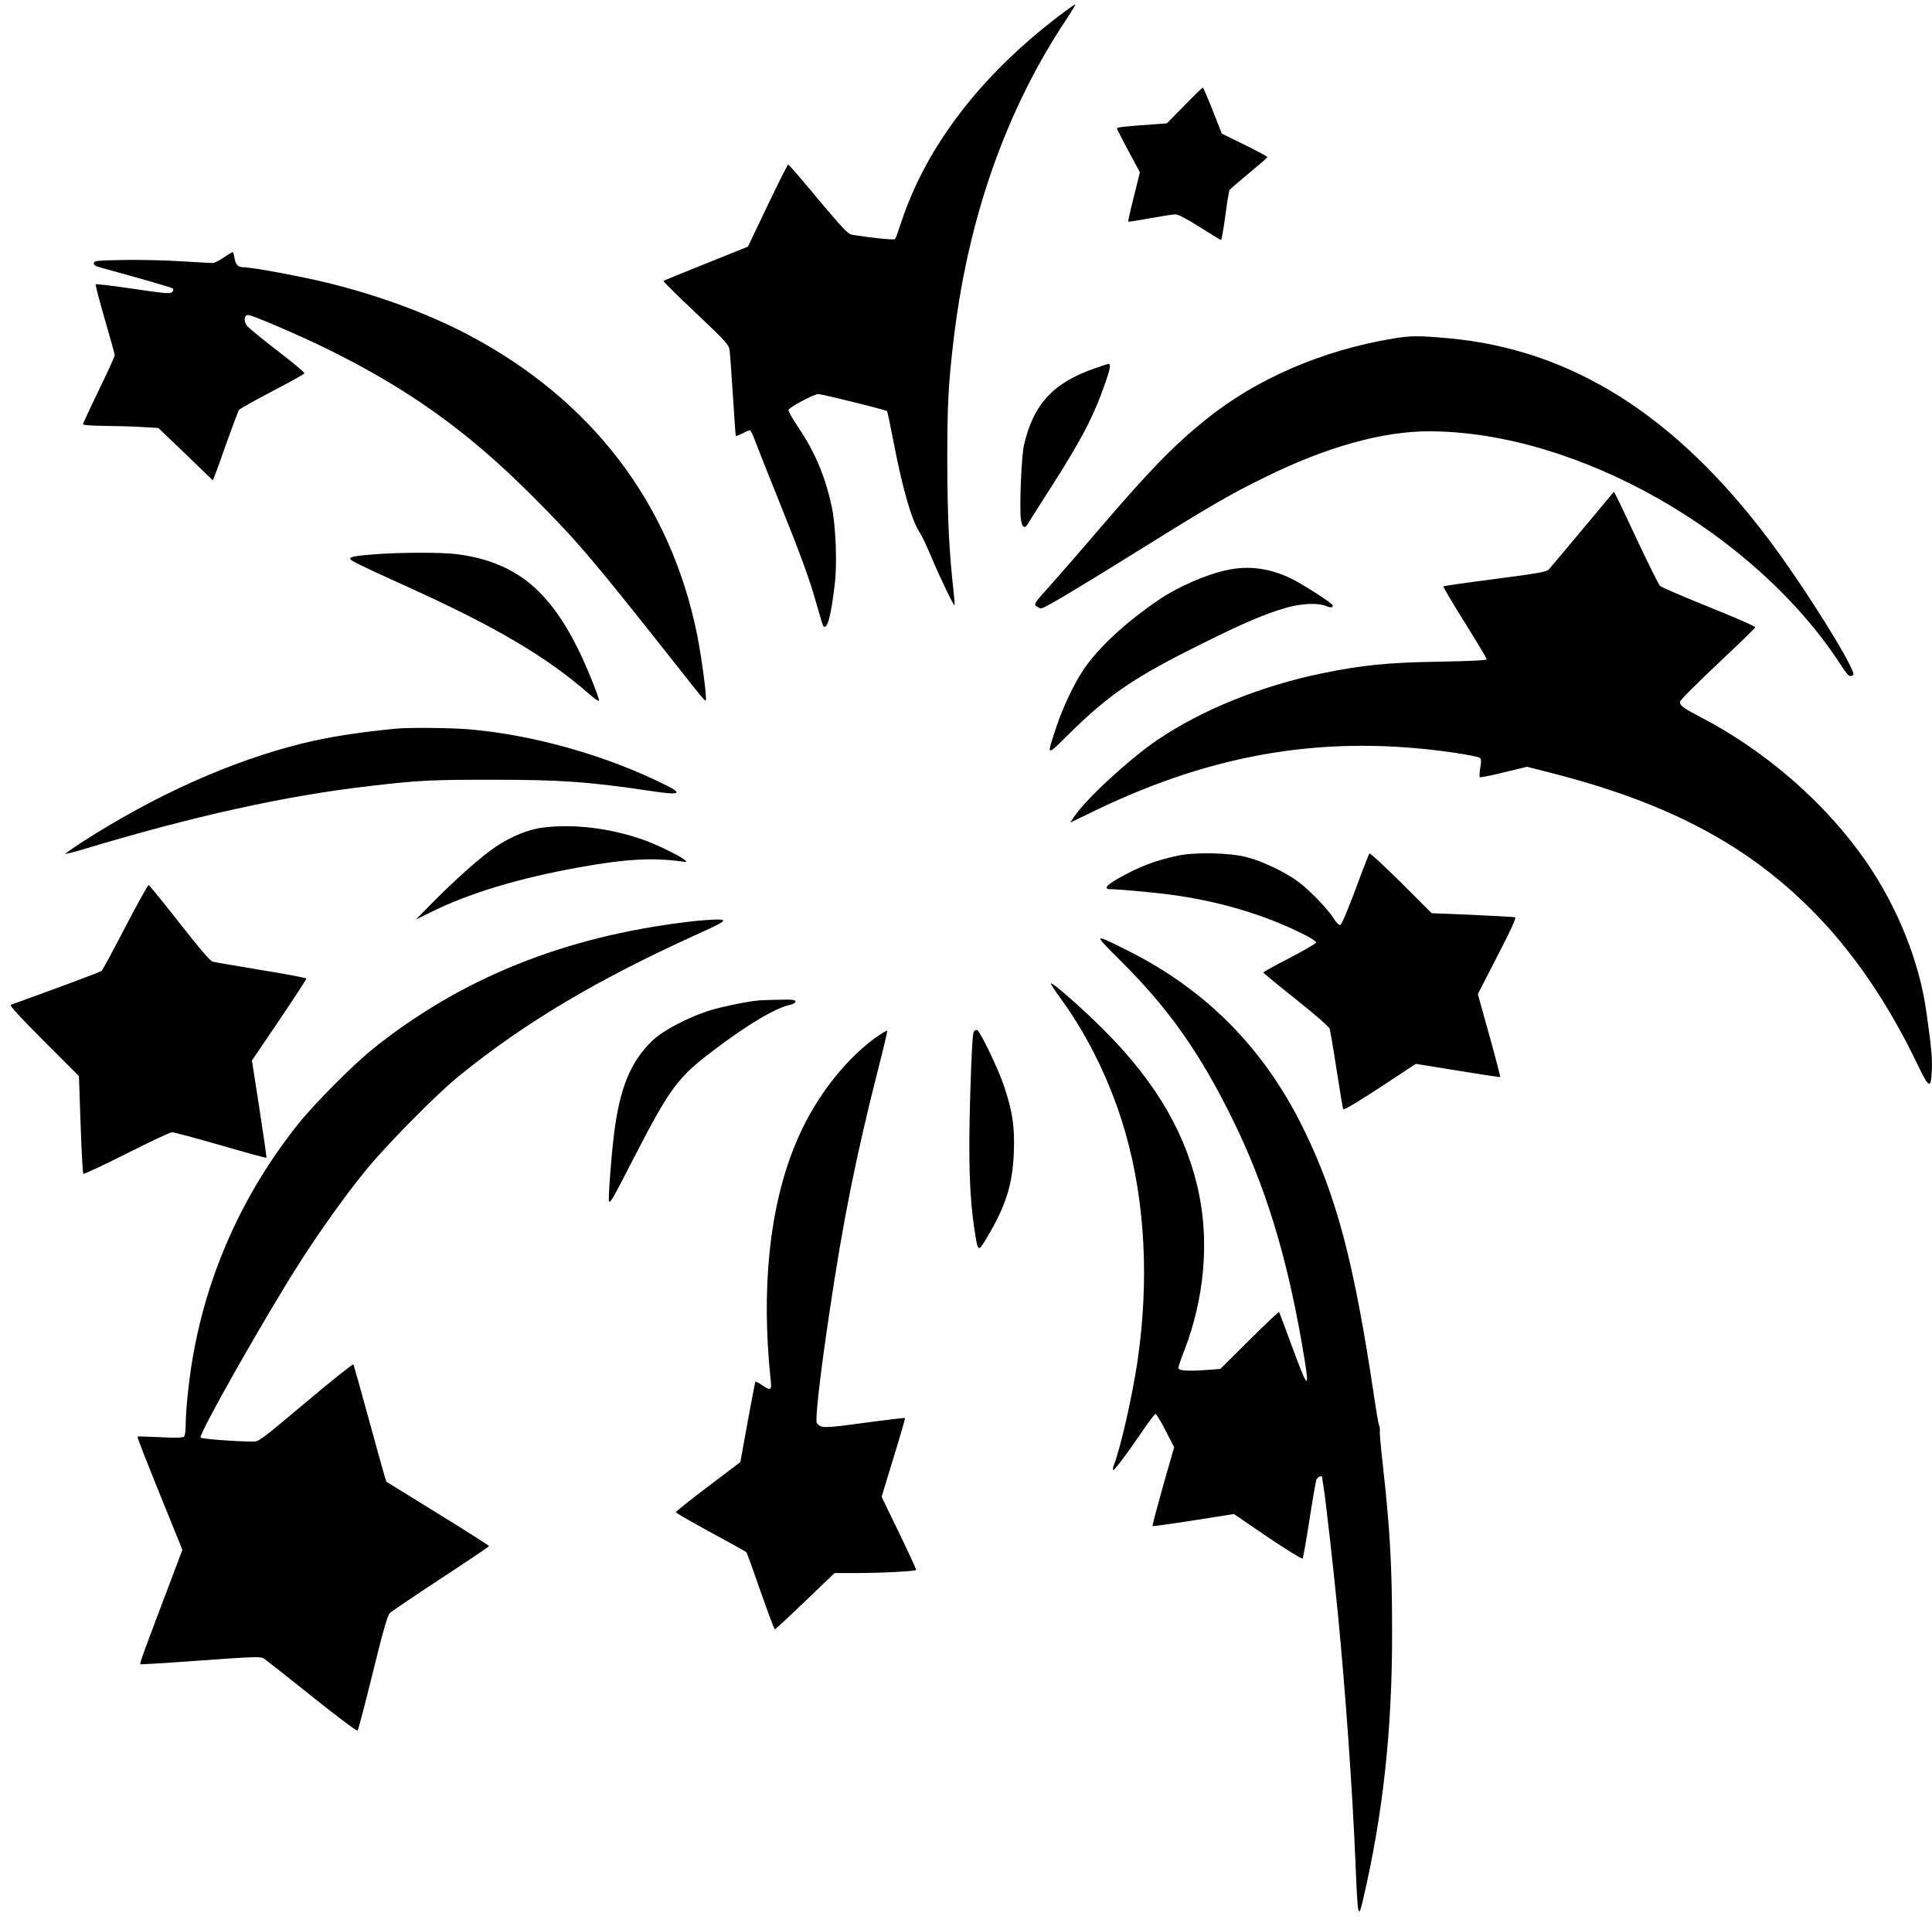 <?xml version="1.0" standalone="no"?>
<!DOCTYPE svg PUBLIC "-//W3C//DTD SVG 20010904//EN"
 "http://www.w3.org/TR/2001/REC-SVG-20010904/DTD/svg10.dtd">
<svg version="1.0" xmlns="http://www.w3.org/2000/svg"
 width="1280pt" height="1272pt" viewBox="0 0 1280 1272"
 preserveAspectRatio="xMidYMid meet">
<g transform="translate(0,1272) scale(0.1,-0.1)"
fill="#000000" stroke="none">
<path d="M7015 12614 c-522 -398 -880 -867 -1045 -1369 -18 -55 -36 -104 -40
-109 -7 -7 -163 9 -286 29 -26 5 -62 43 -223 235 -105 127 -195 230 -199 230
-4 0 -65 -122 -137 -272 l-130 -272 -277 -111 c-152 -61 -279 -113 -282 -116
-3 -3 93 -98 214 -212 207 -196 219 -210 224 -250 3 -23 13 -159 22 -302 9
-143 17 -261 19 -263 2 -2 21 6 44 17 22 12 44 21 50 21 5 0 23 -39 40 -86 18
-48 84 -216 148 -373 149 -370 204 -519 253 -693 22 -78 42 -144 45 -146 26
-26 51 67 76 283 16 135 6 382 -20 506 -43 203 -113 368 -225 533 -37 54 -65
104 -62 111 7 19 170 105 198 105 26 -1 446 -105 455 -113 2 -3 22 -95 43
-204 59 -309 121 -524 175 -603 13 -19 49 -96 80 -170 59 -140 144 -315 149
-309 2 2 -1 38 -5 79 -31 274 -42 498 -43 865 0 397 7 527 45 840 98 800 351
1510 751 2108 32 48 55 87 51 87 -5 0 -53 -34 -108 -76z"/>
<path d="M7847 12021 l-116 -118 -93 -7 c-188 -13 -238 -19 -238 -26 0 -5 34
-72 76 -150 l76 -141 -40 -162 c-23 -89 -39 -163 -37 -165 2 -2 66 8 143 22
77 14 153 26 169 26 19 0 74 -28 163 -85 74 -47 137 -85 140 -85 3 0 16 72 28
160 11 88 24 165 28 171 3 6 61 56 128 111 66 55 122 103 123 107 2 3 -66 40
-150 81 l-152 75 -60 152 c-33 84 -63 153 -66 153 -3 0 -58 -53 -122 -119z"/>
<path d="M1482 11014 c-29 -19 -61 -36 -70 -36 -9 -1 -102 5 -207 11 -104 7
-278 11 -385 9 -174 -3 -195 -5 -198 -20 -3 -13 9 -21 50 -32 278 -76 465
-130 473 -137 6 -6 4 -15 -5 -24 -13 -12 -46 -9 -258 22 -133 20 -245 33 -248
30 -3 -3 24 -107 60 -231 36 -123 66 -231 66 -239 0 -8 -47 -112 -105 -231
-58 -119 -105 -221 -105 -226 0 -6 60 -10 148 -11 81 -1 193 -4 249 -8 l102
-6 181 -173 180 -174 14 34 c7 18 44 120 81 226 38 106 73 199 79 207 6 8 105
63 221 124 115 60 211 113 212 118 2 6 -80 74 -182 152 -102 79 -193 153 -201
166 -22 33 -15 71 12 68 35 -4 331 -131 519 -223 548 -270 937 -549 1370 -984
293 -294 384 -400 973 -1146 155 -196 161 -204 168 -198 9 10 -27 280 -57 432
-176 872 -699 1558 -1520 1990 -263 138 -586 258 -919 340 -178 44 -510 106
-569 106 -35 0 -50 17 -58 64 -3 20 -8 36 -12 36 -3 0 -30 -16 -59 -36z"/>
<path d="M9232 10478 c-474 -79 -911 -268 -1247 -540 -210 -170 -372 -337
-694 -713 -113 -132 -259 -300 -324 -373 -113 -125 -119 -134 -101 -147 10 -8
25 -15 33 -15 19 0 234 128 671 400 443 276 584 358 805 466 412 204 789 309
1100 307 977 -4 2152 -672 2720 -1546 50 -77 59 -84 83 -68 29 18 -323 584
-557 894 -622 828 -1309 1261 -2121 1336 -191 18 -256 18 -368 -1z"/>
<path d="M7253 10280 c-275 -95 -407 -238 -469 -509 -17 -74 -31 -421 -20
-495 8 -51 27 -61 47 -24 7 12 73 117 147 232 208 325 291 483 368 709 31 90
35 118 16 116 -4 0 -44 -13 -89 -29z"/>
<path d="M10485 9214 c-114 -137 -216 -257 -225 -267 -14 -15 -77 -26 -354
-62 -186 -24 -340 -46 -343 -49 -3 -3 60 -110 141 -239 80 -128 146 -238 146
-244 0 -7 -102 -12 -317 -16 -347 -6 -502 -22 -774 -77 -402 -83 -797 -242
-1089 -440 -183 -124 -462 -380 -548 -502 l-32 -47 172 83 c795 382 1534 501
2366 381 90 -13 170 -29 176 -35 10 -7 11 -23 3 -66 -5 -30 -6 -58 -3 -62 4
-3 76 11 160 32 l153 37 164 -42 c786 -201 1317 -486 1759 -945 250 -259 474
-590 658 -973 84 -175 95 -180 101 -48 3 79 -2 142 -36 382 -46 335 -192 698
-401 1000 -265 383 -664 731 -1092 953 -119 62 -140 78 -140 103 0 10 108 118
249 251 137 128 250 238 250 243 1 6 -137 66 -306 134 -170 68 -315 131 -325
140 -9 9 -72 136 -141 282 -69 146 -133 283 -144 303 l-20 39 -208 -249z"/>
<path d="M2490 9049 c-130 -10 -170 -17 -170 -29 0 -13 49 -37 375 -185 588
-266 921 -462 1205 -709 35 -32 66 -53 68 -47 5 14 -84 233 -140 346 -101 201
-204 339 -326 437 -130 103 -286 164 -482 188 -97 12 -376 11 -530 -1z"/>
<path d="M8130 8944 c-142 -30 -329 -112 -460 -202 -219 -150 -397 -316 -493
-460 -63 -94 -137 -251 -180 -382 -64 -195 -68 -193 84 -43 271 267 432 376
894 605 270 134 409 193 549 233 100 28 207 33 261 11 31 -13 45 -12 45 4 0
12 -190 135 -269 174 -141 71 -286 92 -431 60z"/>
<path d="M2620 7893 c-247 -24 -439 -54 -615 -97 -469 -115 -983 -345 -1467
-658 -60 -39 -107 -72 -105 -74 2 -2 55 11 118 30 732 221 1350 357 1904 420
318 37 399 41 800 41 467 0 644 -13 1067 -76 181 -27 204 -17 92 39 -390 196
-880 335 -1307 371 -118 10 -404 13 -487 4z"/>
<path d="M3603 7239 c-98 -11 -212 -57 -319 -128 -93 -62 -273 -221 -434 -386
l-95 -96 100 49 c254 126 582 225 983 297 304 55 485 65 676 39 39 -5 40 -5
21 11 -34 28 -185 101 -275 133 -218 76 -451 105 -657 81z"/>
<path d="M7798 7051 c-151 -33 -257 -74 -395 -153 -76 -44 -93 -68 -45 -68 52
0 268 -20 387 -35 324 -42 633 -133 894 -265 45 -22 81 -46 81 -53 0 -6 -79
-52 -175 -102 -96 -49 -175 -93 -175 -97 0 -3 97 -83 215 -177 119 -94 219
-181 224 -194 4 -12 25 -134 46 -272 21 -137 41 -255 44 -262 4 -8 89 43 244
144 l237 156 278 -45 c152 -25 279 -44 281 -42 2 2 -30 126 -72 276 l-76 273
130 253 c90 173 126 253 117 256 -7 2 -134 9 -283 16 l-270 11 -202 202 c-111
110 -206 198 -210 194 -4 -4 -46 -112 -93 -240 -53 -141 -92 -233 -101 -235
-8 -1 -27 18 -42 43 -42 66 -158 186 -235 244 -85 63 -233 134 -337 162 -116
31 -347 36 -467 10z"/>
<path d="M830 6579 c-80 -154 -150 -285 -157 -290 -9 -8 -245 -96 -602 -225
-10 -3 62 -82 218 -238 l234 -234 11 -320 c6 -176 14 -323 18 -327 4 -4 133
56 287 134 154 78 289 141 301 141 12 0 157 -39 321 -86 165 -48 301 -85 304
-83 2 3 -19 148 -46 324 l-50 320 181 267 c99 147 180 271 180 276 0 4 -134
30 -297 56 -164 27 -309 52 -323 56 -17 4 -85 83 -220 255 -107 137 -199 250
-205 252 -5 1 -75 -124 -155 -278z"/>
<path d="M4560 6614 c-821 -98 -1501 -372 -2085 -838 -132 -106 -389 -363
-499 -501 -365 -457 -605 -990 -701 -1559 -25 -150 -45 -341 -45 -442 0 -37
-5 -65 -12 -71 -8 -7 -66 -8 -158 -3 -80 4 -147 6 -149 4 -3 -3 55 -152 128
-332 73 -180 141 -348 151 -373 l18 -46 -130 -344 c-142 -375 -153 -407 -147
-413 2 -2 182 9 399 25 366 26 397 27 420 12 13 -9 157 -122 318 -251 163
-131 297 -231 301 -226 5 5 50 178 101 384 71 289 97 380 114 396 11 11 164
114 339 229 174 114 317 210 317 214 0 3 -153 101 -340 216 l-340 210 -14 45
c-8 25 -56 198 -107 385 -51 187 -95 343 -98 347 -4 4 -146 -109 -316 -252
-295 -248 -310 -260 -349 -259 -127 1 -339 18 -347 26 -17 17 439 822 666
1174 131 204 296 434 422 589 137 170 472 509 623 632 434 352 907 634 1565
933 210 95 223 105 135 104 -36 -1 -117 -7 -180 -15z"/>
<path d="M7428 6352 c314 -312 523 -608 738 -1046 215 -437 355 -889 459
-1484 57 -328 49 -330 -67 -16 -44 121 -82 221 -84 223 -3 3 -91 -81 -197
-186 l-192 -191 -95 -7 c-128 -9 -185 -4 -183 15 0 8 19 63 42 121 127 333
162 699 96 1024 -79 391 -280 740 -625 1086 -145 146 -348 324 -358 315 -2 -3
29 -51 71 -108 183 -253 330 -559 422 -877 132 -459 160 -987 80 -1526 -34
-225 -110 -563 -155 -679 -6 -16 -9 -31 -6 -33 7 -7 89 102 186 244 47 70 90
127 95 127 6 1 36 -49 67 -110 l57 -110 -74 -259 c-40 -143 -72 -262 -69 -264
2 -2 124 15 271 38 l268 42 223 -152 c123 -83 227 -147 232 -143 4 5 24 119
45 254 21 135 42 255 46 268 8 20 39 32 39 15 0 -5 4 -35 10 -68 14 -91 67
-558 95 -845 50 -518 95 -1148 116 -1652 14 -345 18 -364 48 -238 134 573 195
1129 194 1780 0 445 -14 684 -64 1130 -11 96 -19 186 -17 200 1 14 -1 30 -5
36 -3 6 -18 90 -32 185 -134 899 -249 1334 -470 1784 -261 531 -643 918 -1165
1179 -232 116 -232 117 -42 -72z"/>
<path d="M5025 6093 c-78 -7 -255 -44 -332 -69 -140 -46 -300 -130 -366 -193
-150 -141 -224 -323 -261 -641 -19 -161 -38 -422 -31 -429 10 -9 24 16 167
294 238 461 288 529 530 711 229 173 407 278 506 299 18 4 32 13 32 21 0 11
-20 14 -102 12 -57 -1 -121 -3 -143 -5z"/>
<path d="M5794 5842 c-219 -164 -410 -420 -527 -707 -170 -416 -225 -953 -161
-1557 8 -68 0 -72 -59 -32 -21 14 -40 24 -42 22 -2 -1 -25 -122 -52 -268 l-48
-265 -213 -161 c-118 -89 -214 -166 -214 -171 -1 -4 103 -64 230 -133 127 -69
234 -128 237 -132 4 -4 46 -121 94 -260 49 -139 91 -252 95 -251 4 1 95 85
201 187 l194 186 128 0 c186 0 413 12 413 21 0 5 -51 116 -114 247 l-115 237
79 260 c44 142 78 260 76 262 -2 2 -123 -12 -270 -32 -269 -36 -286 -37 -314
-2 -13 15 20 310 83 732 90 608 179 1051 326 1624 33 129 58 238 57 243 -2 5
-39 -18 -84 -50z"/>
<path d="M6452 5887 c-8 -9 -16 -148 -24 -419 -13 -431 -5 -671 27 -886 25
-162 23 -161 89 -51 121 204 166 349 173 559 6 169 -8 263 -64 433 -37 112
-160 368 -179 374 -6 2 -16 -2 -22 -10z"/>
</g>
</svg>
